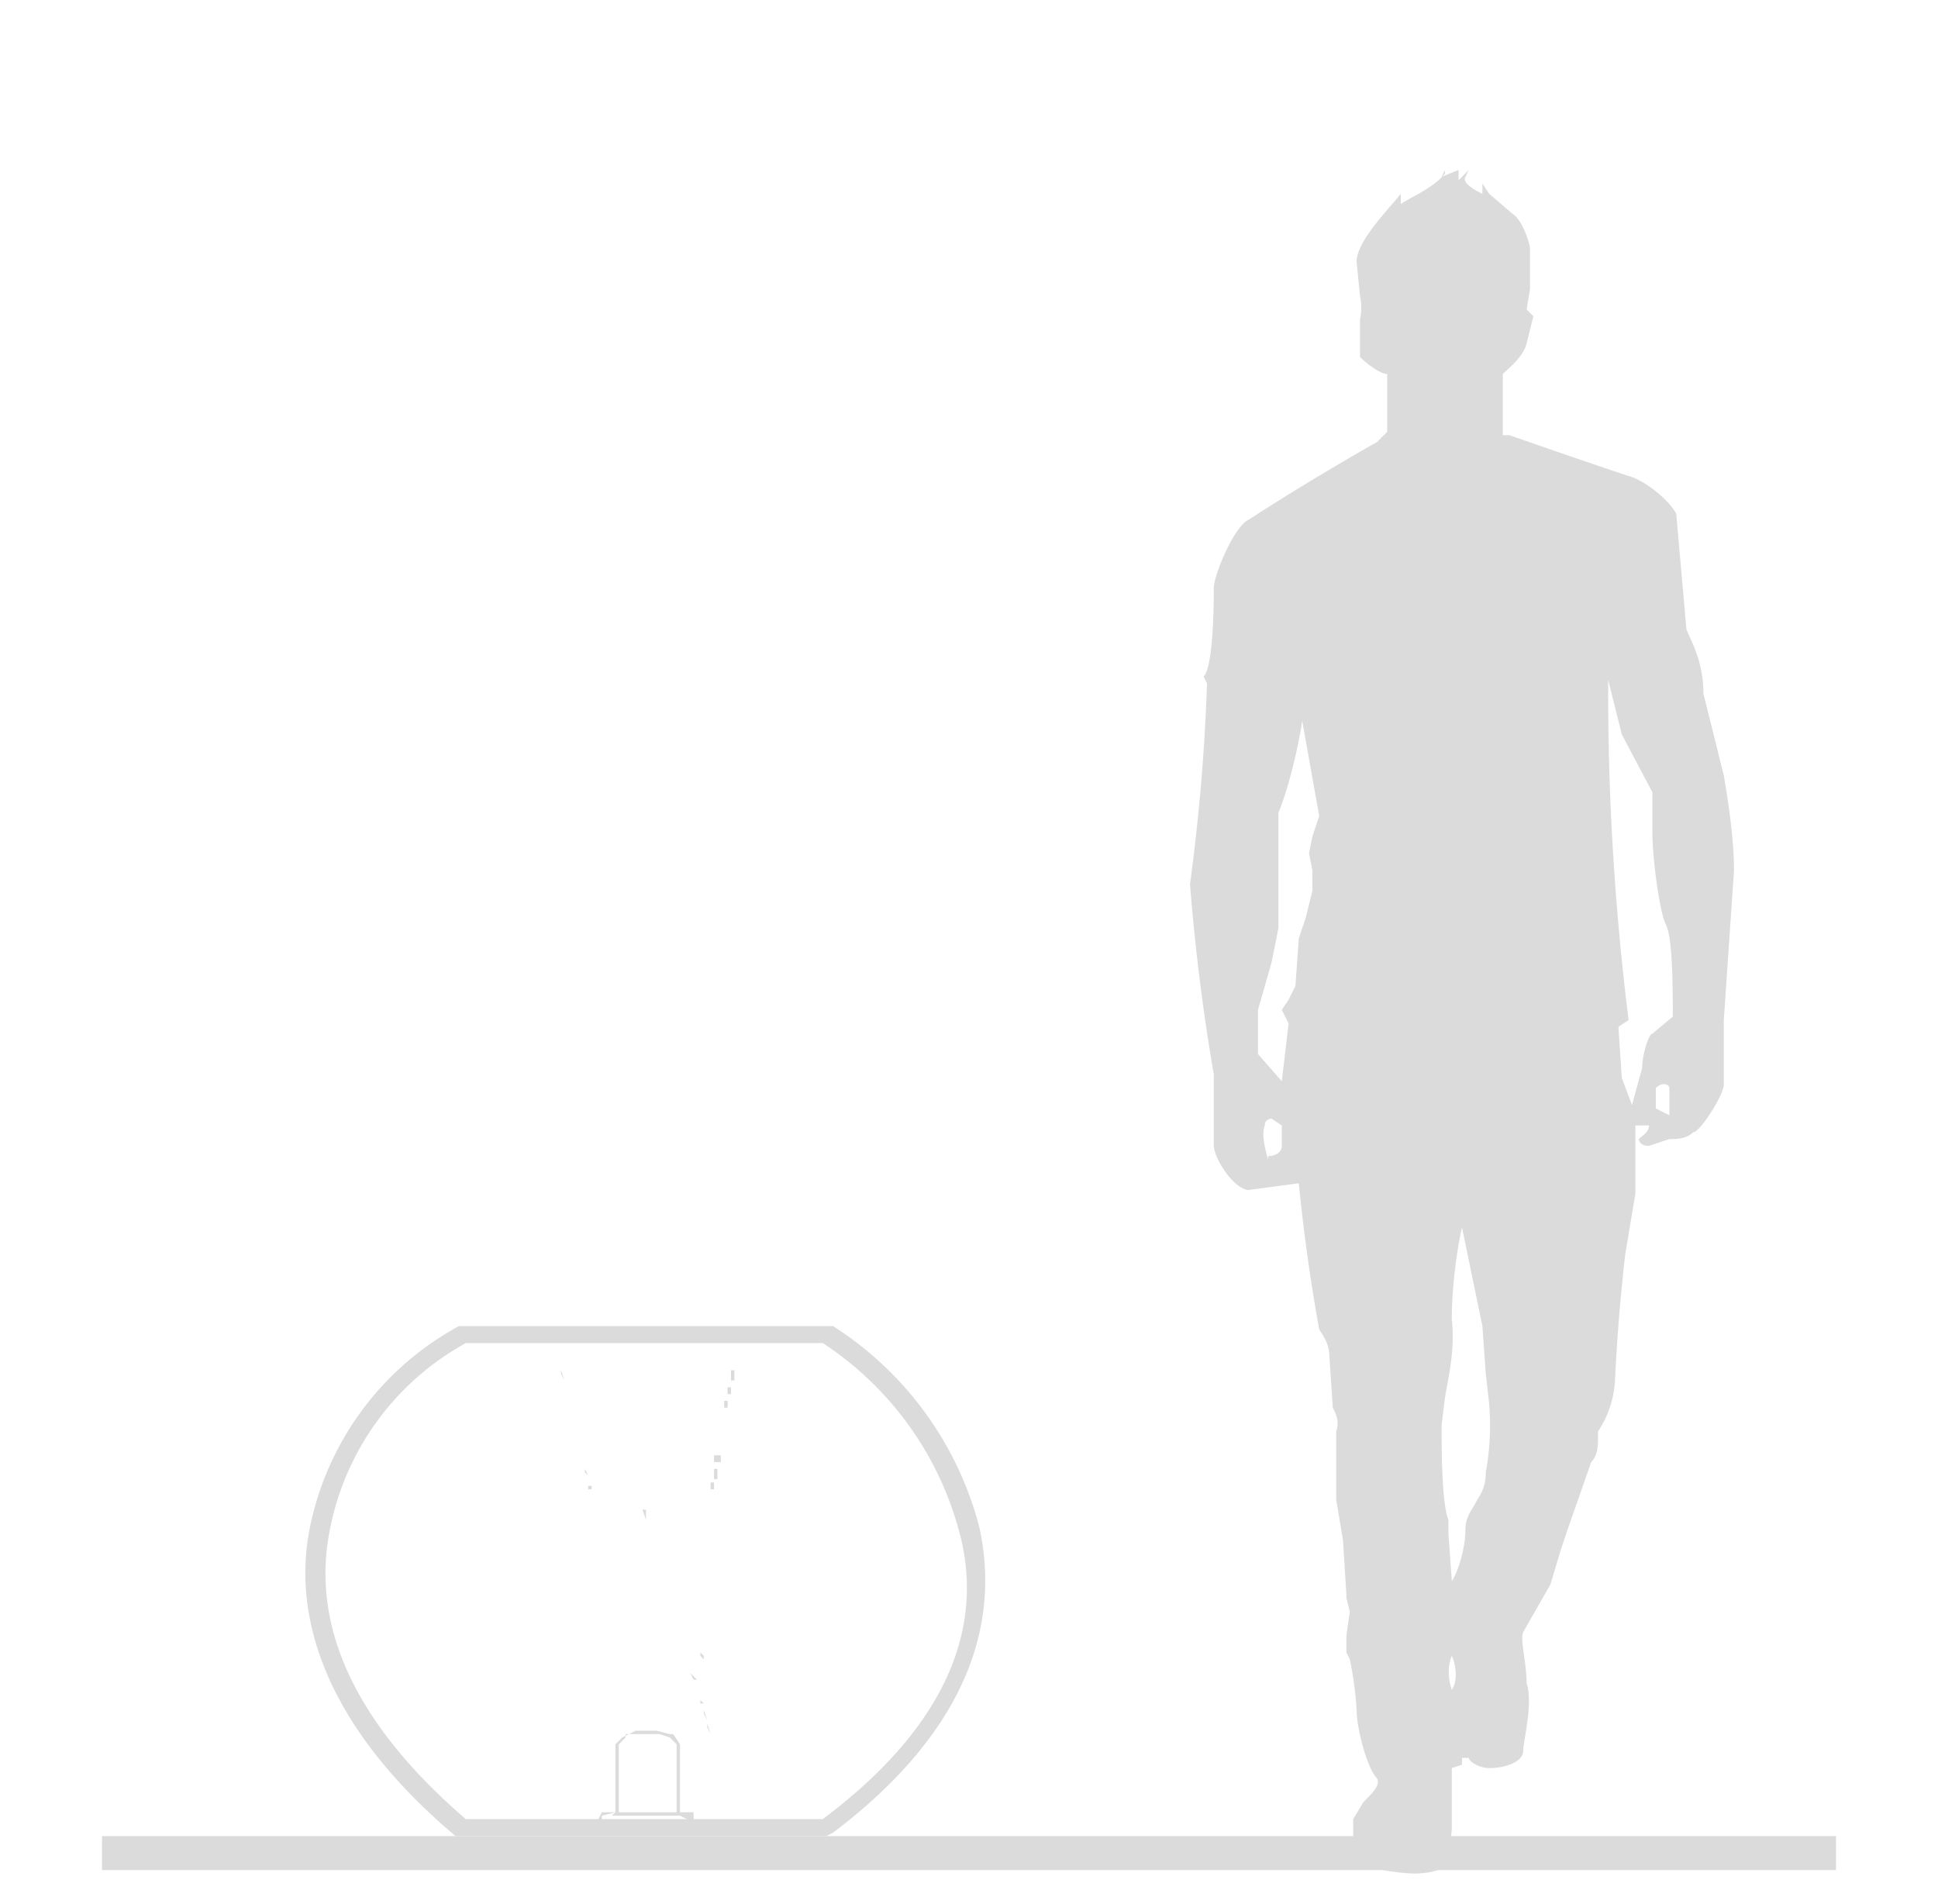 <svg width="57" height="56" fill="none" xmlns="http://www.w3.org/2000/svg"><path fill-rule="evenodd" clip-rule="evenodd" d="M21.2 54.6a11.5 11.5 0 010 .2 11.3 11.3 0 000-.2zm-.3 0v.1h-.1v-.1z" fill="#DBDBDB"/><path fill-rule="evenodd" clip-rule="evenodd" d="M54 55H3v-1h51v1z" fill="#DBDBDB"/><path fill-rule="evenodd" clip-rule="evenodd" d="M42.5 5.1c-.3.4-1 .7-1.3.9v-.3c-.4.5-1.3 1.4-1.3 2l.1 1a1.7 1.7 0 010 .7v1.1c.2.2.6.5.8.5v1.7l-.3.3a77.7 77.7 0 00-3.8 2.3c-.4.2-1 1.6-1 2 0 .3 0 2.3-.3 2.6l.1.2A58 58 0 0135 26a61.5 61.5 0 00.7 5.6v2.1c0 .3.5 1.2 1 1.3l1.5-.2a53.8 53.8 0 00.6 4.3c.2.3.3.5.3.8l.1 1.5c.1.2.2.4.1.7v2l.2 1.2.1 1.6v.1l.1.4-.1.7v.5l.1.2a9.7 9.7 0 01.2 1.5c0 .5.3 1.7.6 2 .1.2-.1.4-.4.7l-.3.5v1.2c.1.2 1.3.4 1.8.4.6 0 1-.2 1-.3l.1-1V52l.3-.1v-.2h.2c0 .1.3.3.6.3.5 0 1-.2 1-.5s.3-1.4.1-2c0-.6-.2-1.3-.1-1.5l.4-.7.4-.7.3-1 .2-.6.7-2c.2-.2.2-.5.2-.7v-.2a3 3 0 00.5-1.5 55.5 55.5 0 01.3-3.7l.3-1.8v-2h.4c0 .2-.2.3-.3.4 0 0 0 .2.3.2l.6-.2c.2 0 .5 0 .7-.2.2 0 .9-1.1.9-1.4V30l.3-4.4c0-1-.2-2.2-.3-2.8a38.2 38.2 0 01-.2-.8l-.4-1.6c0-1-.4-1.6-.5-1.9l-.3-3.4c-.3-.5-1-1-1.4-1.1a252.6 252.6 0 01-3.5-1.2h-.2V11c.2-.2.6-.5.7-.9l.2-.8-.2-.2.1-.6V7.3c0-.1-.2-.8-.5-1l-.7-.6-.2-.3v.3c-.2-.1-.6-.3-.5-.5l.1-.2-.3.3V5l-.5.2.1-.2zM48 32.5l.3-1.1c0-.4.2-1 .3-1l.6-.5c0-.8 0-2.3-.2-2.7-.2-.4-.4-2-.4-2.7v-1.2l-.9-1.7-.4-1.6a77.6 77.6 0 00.6 10l-.3.2.1 1.5.3.8zM37 31l.7.8.2-1.7-.2-.4.2-.3.2-.4.1-1.4.2-.6.2-.8v-.6l-.1-.5.1-.5.2-.6-.5-2.8c-.1.7-.4 2-.7 2.7v3.4l-.2 1-.4 1.4V31zm12.1 1v.8l-.4-.2V32c.2-.2.4-.1.4 0zm-11.8 2c.2 0 .4-.1.4-.3v-.6l-.3-.2s-.2 0-.2.2c-.1.2 0 .7.1 1zm5.8 11c0 .5-.2 1.2-.4 1.5l-.1-1.4v-.4c-.2-.5-.2-2.1-.2-2.8l.1-.8c.1-.6.3-1.4.2-2.3 0-1.1.2-2.3.3-2.7l.6 2.9.1 1.4.1.9a7.7 7.7 0 01-.1 2c0 .5-.2.7-.3.9-.1.2-.3.4-.3.8zm-.4 3.7c.1.2.2.7 0 1-.2-.6 0-1 0-1zm-26.4-9.5h.1v.2h-.1v-.1zm.3 0h.2v.1h-.2zm.4 0h.3v.1H17zm.4 0h.3v.1h-.2zm.4 0h.3v.1h-.2zm.5 0h.2v.1h-.2zm.4 0h.2v.1h-.2zm.4 0h.3v.1h-.2zm.4 0h.3v.1h-.2zm.5 0h.2v.1H20zm.4 0h.2v.1h-.2zm.4 0h.2v.1h-.2zm.4 0h.3v.1h-.2zm.4 0h.2v.2-.1h-.1zm.1.3v.3-.2zm-5.3 0v.3-.2zm5.2.4v.3-.2zm-5.1 0v.3-.2zm5 .4h.1v.3h-.1v-.2zm-5 0l.1.3-.1-.2zm5 .5v.2h-.1v-.2zm-4.9 0l.1.2-.1-.2zm4.8.4v.2h-.1v-.2h.1zm-4.7 0v.2c.1 0 0 0 0 0v-.2zm4.6.4v.2-.2zm-4.5 0v.2-.2zm4.4.4v.2-.2zM17 42v.2-.2zm4.2.4v.2-.2zm-4.1 0v.2-.2zm4 .4h.1v.2H21v-.2zm-4 0l.1.2-.1-.2zm4 .4v.3H21v-.3zm-3.9 0l.1.2-.1-.1v-.1zm3.8.4v.2h-.1v-.2h.1zm-3.7 0v.1h.1v.1h-.1v-.1zm.3.2h.2-.2zm.3 0h.3-.2zm.4 0h.3-.2zm.4 0h.3-.2zm.6 0h.2-.2zm.4 0h.2-.2zm.4 0h.2-.2zm.4 0h.2-.2zm-1.6.2a9 9 0 000 .3 9.1 9.1 0 010-.3zm.6 0v.2zm-.6.4a12.6 12.6 0 00.1.3 11.8 11.8 0 010-.3zm.6 0zm-.5.4a16.3 16.3 0 000 .3 18.5 18.5 0 010-.3zm.6 0v.1a13 13 0 000 .3 13.4 13.4 0 010-.3zm-.5.4zm.5 0v.1a10.5 10.5 0 000 .3 10.7 10.7 0 010-.3zm-.4.4zm.5 0v.1a10.5 10.5 0 000 .3 12.1 12.1 0 010-.3zm-.4.4zm.5.1a13.3 13.3 0 000 .3 13.4 13.4 0 010-.3zm-.4.3zm.5.1zm-.3.3zm.4.1zm-.3.3zm.4.1h.1zm-.3.3zm.5.1zm-.4.3zm.5.1a26.6 26.6 0 000 .2v-.1zm-.3.3a54.3 54.3 0 000 .2v-.2zm.5.1v.1l.1.1v.1l-.1-.1a56.1 56.1 0 000-.2zm-.4.3zm.5.1zm-.4.3l.2.2h-.1l-.1-.2zm.6.1a14.3 14.3 0 010 .3 12 12 0 000-.3zm-.4.3v.2c.1 0 0 0 0 0v-.2zm.5.1a11 11 0 010 .3 10.8 10.8 0 000-.3zm-.4.2v.2h.1l-.1-.1zm.5.3a10.4 10.4 0 010 .3 9 9 0 000-.3zm-.4.1l.1.3-.1-.2zm.5.3a9.2 9.2 0 010 .3 8.7 8.7 0 000-.3zm-.4.1l.1.3-.1-.2zm.5.3a9.3 9.3 0 010 .3 9.1 9.1 0 000-.3zm-.4.1a12 12 0 010 .3 10.1 10.1 0 000-.3zm.5.3a8.8 8.8 0 010 .3v-.2zm-.5.1a13.7 13.7 0 010 .3 13.6 13.6 0 000-.3zm.5.4a8.8 8.8 0 010 .3 9.1 9.1 0 000-.3zm-.4 0v.1a16.3 16.3 0 010 .2 14.5 14.5 0 000-.2zm.4.4a9.2 9.2 0 010 .3 9.6 9.6 0 000-.3zm-.4 0v.1a13.3 13.3 0 010 .3 13.2 13.2 0 000-.3zm.4.4a9.6 9.6 0 010 .3 9 9 0 000-.3zm-.4 0v.1a11.5 11.5 0 010 .3 10.5 10.5 0 000-.3zm.4.5a10.7 10.7 0 010 .3 10 10 0 000-.3zm-.4 0zm.3.4a11.5 11.5 0 010 .2 11.3 11.3 0 000-.2zm-.3 0v.1h-.1v-.1zm-2.3-2.7h.6l.4.1h.1l.2.3v2h.4v.5h-2.6c-.1 0-.2 0-.2-.2v-.1l.1-.2h.4v-2l.2-.2.4-.2zm-.6 2.4l-.4.1v.4h2.7v-.2l-.4-.2h-2zm1.8 0v-2l-.2-.2-.3-.1h-1v.1l-.2.2v2h1.7z" fill="#DBDBDB"/><path fill-rule="evenodd" clip-rule="evenodd" d="M13.7 39.5a8 8 0 00-4 5.5c-.5 2.5.4 5.4 4 8.5h10.5c4-3 4.7-6 4-8.5a9.6 9.6 0 00-4-5.5H13.8zm-.2-.5h11a10 10 0 014.3 5.9c.6 2.7-.2 5.9-4.3 9l-.2.1H13.4c-3.8-3.2-4.8-6.4-4.3-9a8.7 8.7 0 014.4-6z" fill="#DBDBDB"/></svg>